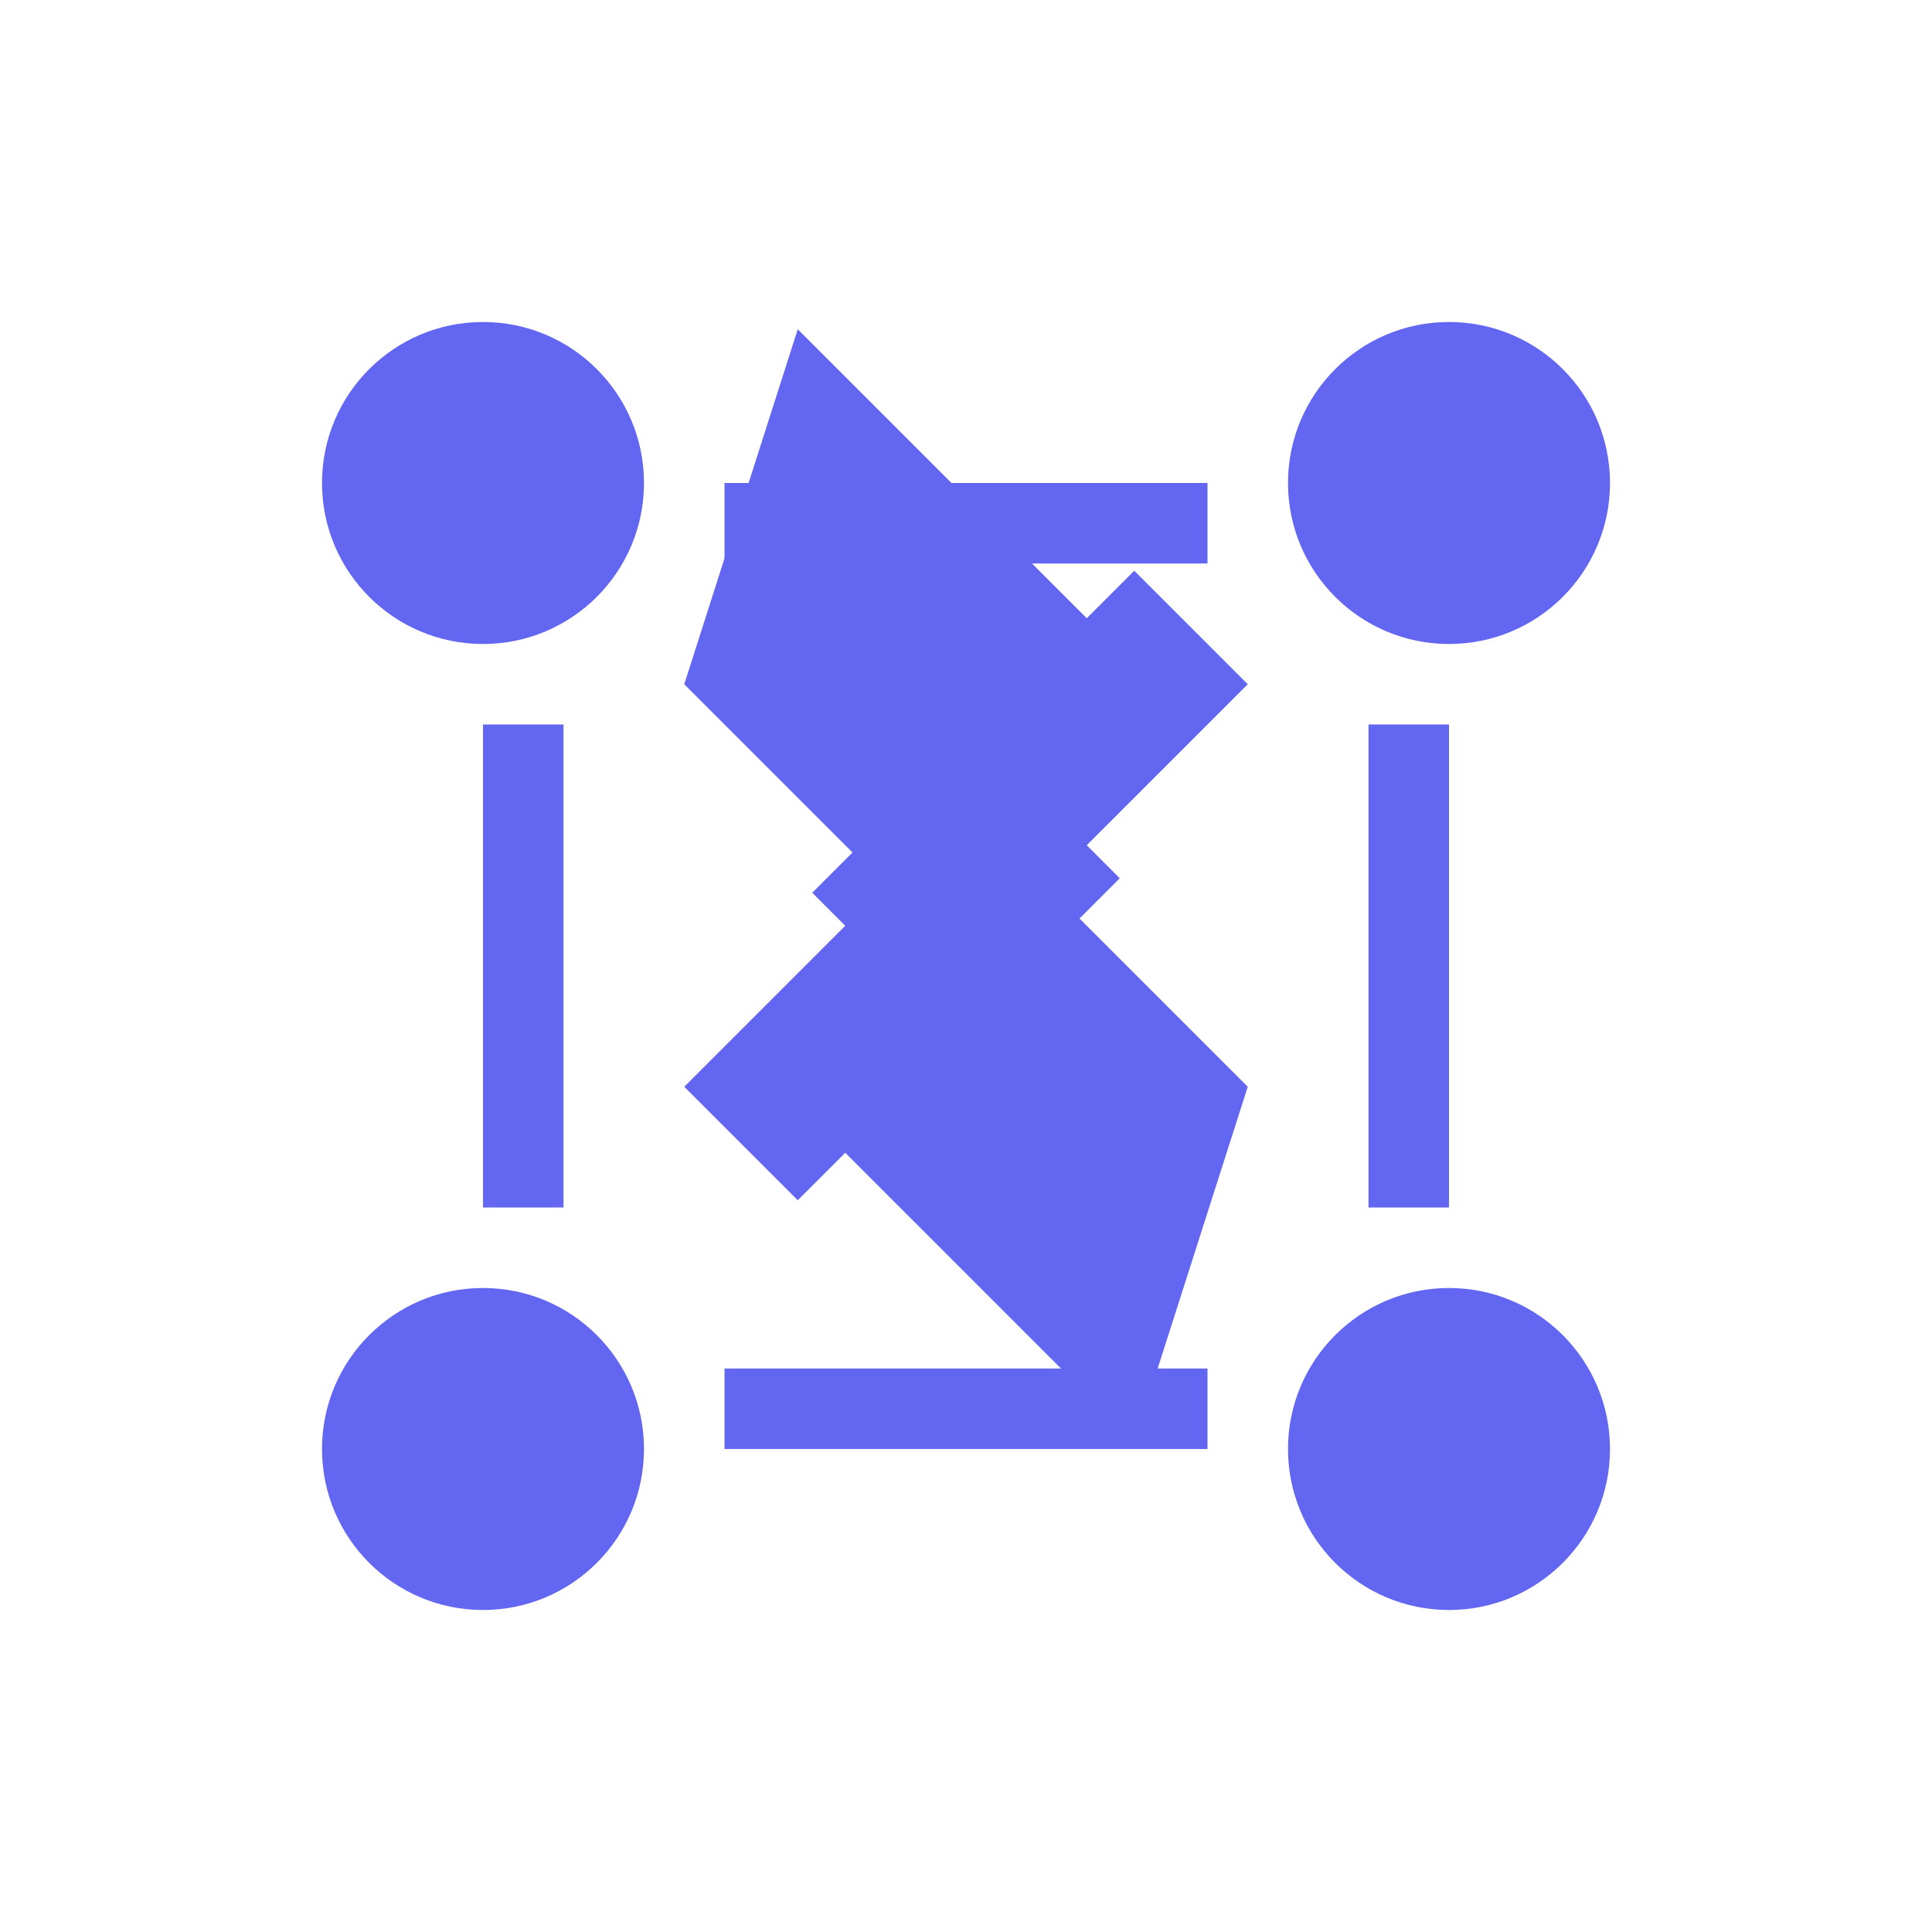 <svg xmlns="http://www.w3.org/2000/svg" viewBox="0 0 24 24" fill="#6366f1">
  <path d="M8.5 8.5L11 11L8.5 13.5L9.91 14.91L13.91 10.91L12.5 9.5L13.91 8.09L9.91 4.09L8.5 8.5ZM15.5 13.5L13 11L15.5 8.5L14.09 7.09L10.09 11.09L11.5 12.5L10.09 13.91L14.09 17.91L15.5 13.5Z"/>
  <circle cx="6" cy="6" r="2"/>
  <circle cx="18" cy="6" r="2"/>
  <circle cx="6" cy="18" r="2"/>
  <circle cx="18" cy="18" r="2"/>
  <path d="M9 6h6v1H9zM6 9v6h1V9zM9 17h6v1H9zM17 9v6h1V9z"/>
</svg> 